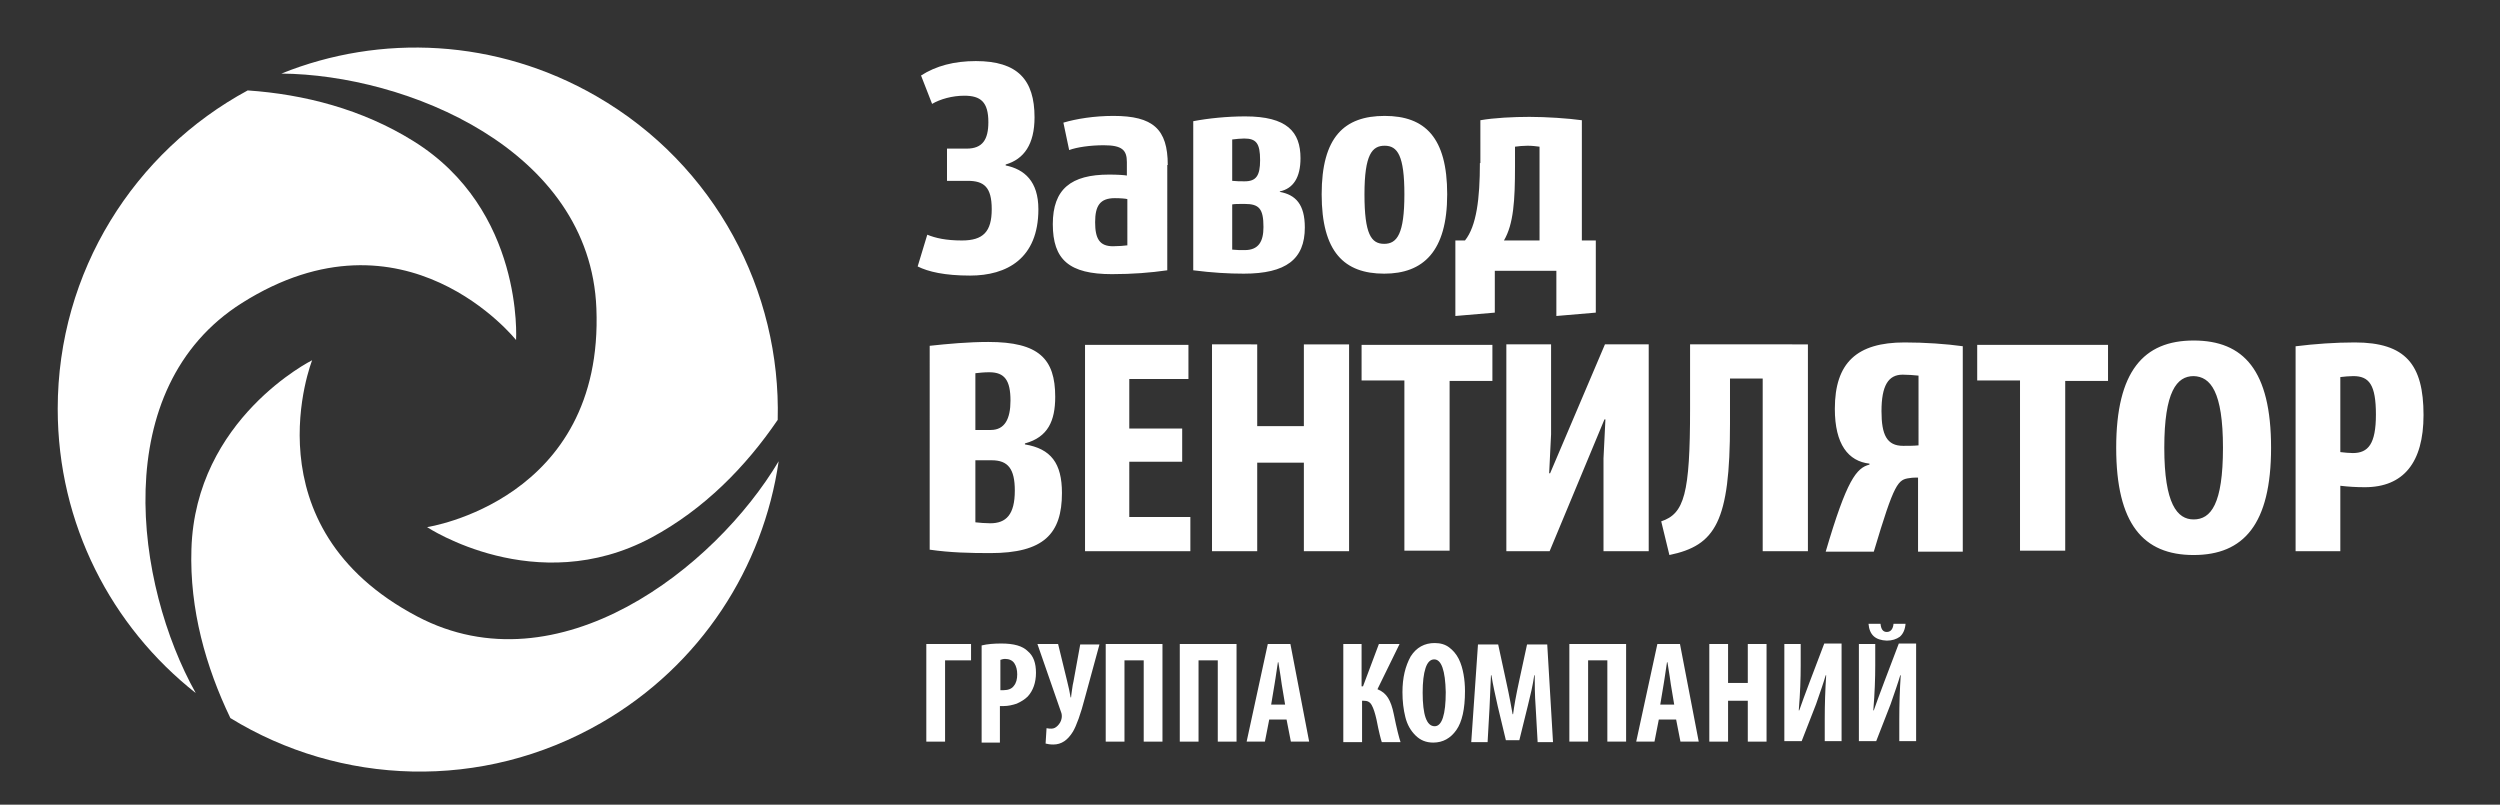 <?xml version="1.0" encoding="utf-8"?>
<!-- Generator: Adobe Illustrator 26.1.0, SVG Export Plug-In . SVG Version: 6.00 Build 0)  -->
<svg version="1.1" id="Слой_1" xmlns="http://www.w3.org/2000/svg" xmlns:xlink="http://www.w3.org/1999/xlink" x="0px" y="0px"
	 width="519.8px" height="167.3px" viewBox="0 0 519.8 167.3" style="enable-background:new 0 0 519.8 167.3;" xml:space="preserve"
	>
<rect x="0" y="0" width="519.8" height="167.3" fill="#333333" stroke="none"/>
<style type="text/css">
	.st0{fill:#FFFFFF;}
	.st1{fill-rule:evenodd;clip-rule:evenodd;fill:#FFFFFF;}
</style>
<g>
	<path class="st0" d="M196.9,30.8v6.8h4.3c3.4,0,5,1.3,5,5.9c0,4.7-1.8,6.5-6.2,6.5c-3.3,0-5.5-0.5-7.2-1.2l-2,6.6
		c2.2,1.1,5.6,1.9,10.9,1.9c7.6,0,14.2-3.5,14.2-13.8c0-5.8-2.9-8.3-6.8-9.1v-0.2c3.8-1.1,6-4.2,6-9.8c0-7.8-3.5-11.7-12.2-11.7
		c-4.5,0-8.3,1-11.4,3l2.3,5.9c1.7-1,4.2-1.7,6.7-1.7c3.4,0,5,1.3,5,5.5c0,3.6-1.2,5.5-4.5,5.5H196.9L196.9,30.8z M242.8,34.3
		c0-7.5-3.1-10.2-11.3-10.2c-4,0-7.7,0.6-10.4,1.4l1.2,5.7c1.6-0.6,4.4-1,7.2-1c3.8,0,4.8,1,4.8,3.5v2.8c-0.5-0.1-2-0.2-3.7-0.2
		c-7.9,0-11.7,3-11.7,10.3c0,7.4,3.4,10.4,12.3,10.4c4.3,0,8-0.3,11.5-0.8V34.3L242.8,34.3z M234.5,51c-0.7,0.1-2,0.2-3.1,0.2
		c-2.8,0-3.7-1.6-3.7-5c0-3.4,1-5,4.1-5c1.2,0,2.3,0.1,2.6,0.2V51L234.5,51z M248.1,56.2c3.9,0.5,7.3,0.7,10.5,0.7
		c8.8,0,12.7-3,12.7-9.6c0-4.8-1.9-6.8-5.2-7.4v-0.1c2.8-0.6,4.3-2.9,4.3-6.9c0-5.5-2.8-8.7-11.5-8.7c-3.7,0-7.7,0.4-10.8,1V56.2
		L248.1,56.2z M256.2,42.5c0.6-0.1,1.2-0.1,2.6-0.1c3,0,3.9,1,3.9,4.8c0,3-1,4.8-3.9,4.8c-0.9,0-1.7,0-2.6-0.1V42.5L256.2,42.5z
		 M256.2,29c0.8-0.1,1.8-0.2,2.5-0.2c2.5,0,3.3,1,3.3,4.5c0,3.2-0.8,4.4-3.2,4.4c-0.9,0-1.7,0-2.6-0.1V29L256.2,29z M300.9,40.4
		c0-11.8-4.6-16.3-13-16.3c-8.4,0-13.1,4.4-13.1,16.3c0,12,4.7,16.5,13,16.5C295.9,56.9,300.9,52.3,300.9,40.4L300.9,40.4z
		 M292,40.4c0,8.2-1.5,10.3-4.2,10.3c-2.7,0-4.1-2-4.1-10.3c0-8.3,1.6-10.1,4.2-10.1C290.6,30.3,292,32.4,292,40.4L292,40.4z
		 M307.7,33.9c0,7.4-0.7,13.1-3.1,16.1h-2v15.7l8.2-0.7v-8.7h12.8v9.4l8.2-0.7V50h-2.9V25c-2.9-0.4-7.4-0.7-10.9-0.7
		c-3.3,0-7.4,0.2-10.2,0.7V33.9L307.7,33.9z M315,30.5c0.7-0.1,1.7-0.2,2.6-0.2c0.9,0,1.8,0.1,2.5,0.2V50h-7.4
		c2-3.4,2.3-8.3,2.3-15.4V30.5L315,30.5z"/>
	<g>
		<path class="st1" d="M88.8,109.6c0,0,22.6,15,46.6,2.2c11-5.9,19.7-14.8,26.3-24.5c0.7-26.7-12.9-53-37.7-67.3
			c-20.8-12-44.9-13-65.5-4.7C84.4,15.5,122.7,31,124,64.1C125.6,104.1,88.8,109.6,88.8,109.6L88.8,109.6z"/>
		<path class="st1" d="M64.9,74.9c0,0-24.3,12.1-25.1,39.3c-0.4,12.5,3,24.5,8.1,35.1c22.8,14,52.3,15.3,77.1,1
			c20.8-12,33.7-32.4,36.9-54.4c-13.2,22.2-45.8,47.7-75.1,32.3C51.2,109.5,64.9,74.9,64.9,74.9L64.9,74.9z"/>
		<path class="st1" d="M107.3,70.7c0,0,1.7-27.1-21.4-41.4c-10.6-6.6-22.7-9.7-34.4-10.5C28,31.5,12,56.4,12,85
			c0,24,11.2,45.3,28.7,59.1C28.1,121.6,22.3,80.7,50.3,63C84.2,41.6,107.3,70.7,107.3,70.7L107.3,70.7z"/>
	</g>
	<path class="st0" d="M193.4,114.3c4.2,0.6,8.2,0.7,12.5,0.7c11.1,0,14.9-4,14.9-12.5c0-6.2-2.3-9.2-7.7-10.1v-0.2
		c4.8-1.3,6.3-4.7,6.3-9.7c0-7.9-3.4-11.4-13.9-11.4c-4.2,0-8.5,0.4-12.2,0.8V114.3L193.4,114.3z M202.8,95.7h3.4
		c3.4,0,4.8,1.8,4.8,6.3c0,5-1.8,6.8-5.1,6.8c-1,0-2.2-0.1-3.1-0.2V95.7L202.8,95.7z M202.8,77.6c0.9-0.1,1.8-0.2,2.9-0.2
		c3.2,0,4.4,1.7,4.4,5.9c0,3.8-1.2,6.1-4.1,6.1h-3.2V77.6L202.8,77.6z M225.6,71.6v43h21.9v-7.1h-12.7V96h11v-6.9h-11V78.8h12.3
		v-7.1H225.6L225.6,71.6z M252,71.6v43h9.4V96.2h9.7v18.4h9.4v-43h-9.4v17h-9.7v-17H252L252,71.6z M283.1,71.6v7.5h8.9v35.4h9.4
		V79.2h8.9v-7.5H283.1L283.1,71.6z M313.2,71.6v43h9l11.4-27.4h0.2l-0.4,8.1v19.3h9.4v-43h-9.1l-11.4,26.8h-0.2l0.4-8.1V71.6H313.2
		L313.2,71.6z M351.4,71.6v13.4c0,17.7-1.2,21.8-6,23.4l1.7,7c9.6-2,12.6-6.9,12.6-27.3v-9.4h6.8v35.9h9.4v-43H351.4L351.4,71.6z
		 M408.2,72c-3.6-0.5-8-0.8-12.2-0.8c-9.9,0-14.5,4.2-14.5,13.8c0,7.4,2.8,10.9,7.2,11.4v0.2c-2.7,0.7-4.7,3.1-9.1,18.1h10
		c4.3-14.4,5-15,7.5-15.3c0.5-0.1,1.3-0.1,1.7-0.1v15.4h9.3V72L408.2,72z M398.9,92.6c-1,0.1-2.1,0.1-3.2,0.1
		c-3.4,0-4.5-2.3-4.5-7.2c0-5.3,1.4-7.6,4.4-7.6c1.1,0,2.3,0.1,3.3,0.2V92.6L398.9,92.6z M411.1,71.6v7.5h8.9v35.4h9.4V79.2h8.9
		v-7.5H411.1L411.1,71.6z M472.2,93.1c0-16.1-5.7-22.3-16.1-22.3c-10.4,0-16.1,6.4-16.1,22.3c0,15.8,5.6,22.3,16.1,22.3
		C466.5,115.4,472.2,109,472.2,93.1L472.2,93.1z M462.2,93.1c0,11.7-2.5,14.9-6.1,14.9c-3.4,0-6.1-3.2-6.1-14.9
		c0-11.7,2.6-14.9,6.1-14.9C459.6,78.3,462.2,81.4,462.2,93.1L462.2,93.1z M477.2,114.6h9.4V101c1.7,0.2,3.3,0.3,5.1,0.3
		c8,0,12.2-5.1,12.2-15c0-10.5-3.7-15.1-14.3-15.1c-4,0-8.3,0.3-12.3,0.8V114.6L477.2,114.6z M486.6,78.4c0.8-0.1,1.9-0.2,2.7-0.2
		c3.3,0,4.7,1.8,4.7,8c0,6.1-1.6,8-4.8,8c-0.7,0-1.8-0.1-2.6-0.2V78.4L486.6,78.4z"/>
	<g>
		<path class="st0" d="M192.6,133.9h9.3v3.4h-5.4v16.9h-3.9V133.9z"/>
		<path class="st0" d="M204.1,154.2v-20c1.2-0.3,2.6-0.4,4.1-0.4c2.6,0,4.4,0.5,5.5,1.6c1.2,1,1.7,2.5,1.7,4.5c0,2-0.6,3.7-1.7,4.9
			c-0.6,0.6-1.4,1.1-2.3,1.5c-0.9,0.3-1.8,0.5-2.7,0.5c-0.3,0-0.6,0-0.8,0v7.6H204.1z M208,137.2v6.3c0.1,0,0.4,0,0.7,0
			c0.9,0,1.7-0.3,2.1-0.9c0.5-0.6,0.7-1.4,0.7-2.4c0-0.9-0.2-1.7-0.6-2.3c-0.4-0.6-1.1-0.9-1.9-0.9C208.6,137,208.3,137.1,208,137.2
			z"/>
		<path class="st0" d="M215.7,133.9h4.3l1.9,7.8c0.3,1.1,0.5,2.2,0.7,3.3h0.1c0-0.3,0.1-0.8,0.2-1.6c0.1-0.8,0.2-1.3,0.3-1.7
			l1.4-7.7h4l-3,11c-0.9,3.5-1.8,5.9-2.5,7.1c-1.1,1.8-2.4,2.7-4.1,2.7c-0.7,0-1.2-0.1-1.6-0.2l0.2-3.2c0.4,0.1,0.7,0.1,1,0.1
			c0.5,0,0.9-0.2,1.3-0.6c0.4-0.4,0.7-0.9,0.8-1.4c0.1-0.4,0.1-0.8,0-1.2L215.7,133.9z"/>
		<path class="st0" d="M229.8,133.9h11.9v20.3h-3.9v-16.9h-4v16.9h-3.9V133.9z"/>
		<path class="st0" d="M245.2,133.9h11.9v20.3h-3.9v-16.9h-4v16.9h-3.9V133.9z"/>
		<path class="st0" d="M267.5,149.6h-3.6l-0.9,4.6h-3.8l4.4-20.3h4.7l3.9,20.3h-3.8L267.5,149.6z M264.3,146.5h2.9l-0.7-4.2
			c-0.1-0.7-0.3-2.2-0.7-4.6h-0.1c-0.4,2.9-0.7,4.5-0.7,4.6L264.3,146.5z"/>
		<path class="st0" d="M279.2,133.9h3.9v8.8h0.3l3.3-8.8h4.3l-4.6,9.4c1,0.4,1.7,1,2.2,1.8c0.5,0.8,0.9,1.9,1.2,3.4
			c0.6,3,1.1,4.9,1.4,5.8h-3.9c-0.2-0.6-0.6-2.1-1.1-4.7c-0.3-1.3-0.6-2.3-1-3s-0.9-0.9-1.7-0.9h-0.3v8.6h-3.9V133.9z"/>
		<path class="st0" d="M298.3,133.7c1.2,0,2.2,0.3,3,0.9s1.5,1.4,2,2.4c0.5,1,0.8,2.1,1,3.2c0.2,1.1,0.3,2.3,0.3,3.5
			c0,3.7-0.6,6.4-1.8,8.1c-1.2,1.7-2.8,2.6-4.8,2.6c-1.5,0-2.7-0.5-3.7-1.5c-1-1-1.7-2.2-2.1-3.8s-0.6-3.3-0.6-5.2
			c0-3,0.6-5.4,1.7-7.4C294.5,134.6,296.2,133.7,298.3,133.7z M298.2,137.1c-0.8,0-1.4,0.6-1.8,1.8c-0.4,1.2-0.6,2.9-0.6,5.1
			c0,4.6,0.8,7,2.5,7c1.5,0,2.3-2.4,2.3-7.1C300.5,139.4,299.7,137.1,298.2,137.1z"/>
		<path class="st0" d="M319.7,154.2l-0.4-7.1c-0.2-2.7-0.2-4.9-0.2-6.7h-0.1c-0.3,2.1-0.8,4.2-1.3,6.2l-1.8,7.3h-2.8l-1.7-7.1
			c-0.5-2.3-1-4.4-1.3-6.4h-0.1c0,0.1-0.1,2.3-0.3,6.8l-0.4,7.1h-3.4l1.4-20.3h4.2l1.6,7.4c0.8,3.6,1.2,6,1.4,7.1h0.1
			c0.2-1.6,0.6-3.9,1.3-7.1l1.6-7.4h4.2l1.2,20.3H319.7z"/>
		<path class="st0" d="M326.2,133.9h11.9v20.3h-3.9v-16.9h-4v16.9h-3.9V133.9z"/>
		<path class="st0" d="M348.5,149.6h-3.6l-0.9,4.6h-3.8l4.4-20.3h4.7l3.9,20.3h-3.8L348.5,149.6z M345.2,146.5h2.9l-0.7-4.2
			c-0.1-0.7-0.3-2.2-0.7-4.6h-0.1c-0.4,2.9-0.7,4.5-0.7,4.6L345.2,146.5z"/>
		<path class="st0" d="M355.4,133.9h3.9v8.1h4.1v-8.1h3.9v20.3h-3.9v-8.5h-4.1v8.5h-3.9V133.9z"/>
		<path class="st0" d="M370.9,133.9h3.5v4.5c0,2.6-0.1,5.7-0.4,9.3h0.1c0.5-1.4,1.2-3.4,2.2-6l3-7.9h3.6v20.3h-3.5v-4.6
			c0-3,0.1-6.1,0.3-9.1h-0.1c-0.4,1.4-1.1,3.4-2,6l-3,7.7h-3.6V133.9z"/>
		<path class="st0" d="M386.4,133.9h3.5v4.5c0,2.6-0.1,5.7-0.4,9.3h0.1c0.5-1.4,1.2-3.4,2.2-6l3-7.9h3.6v20.3h-3.5v-4.6
			c0-3,0.1-6.1,0.3-9.1h-0.1c-0.4,1.4-1.1,3.4-2,6l-3,7.7h-3.6V133.9z M388.5,129.7h2.5c0.1,1.1,0.5,1.7,1.3,1.7
			c0.8,0,1.3-0.6,1.4-1.7h2.5c-0.1,1.2-0.5,2.1-1.2,2.7c-0.7,0.5-1.6,0.8-2.7,0.8C389.9,133.1,388.7,132,388.5,129.7z"/>
	</g>
</g>
</svg>
